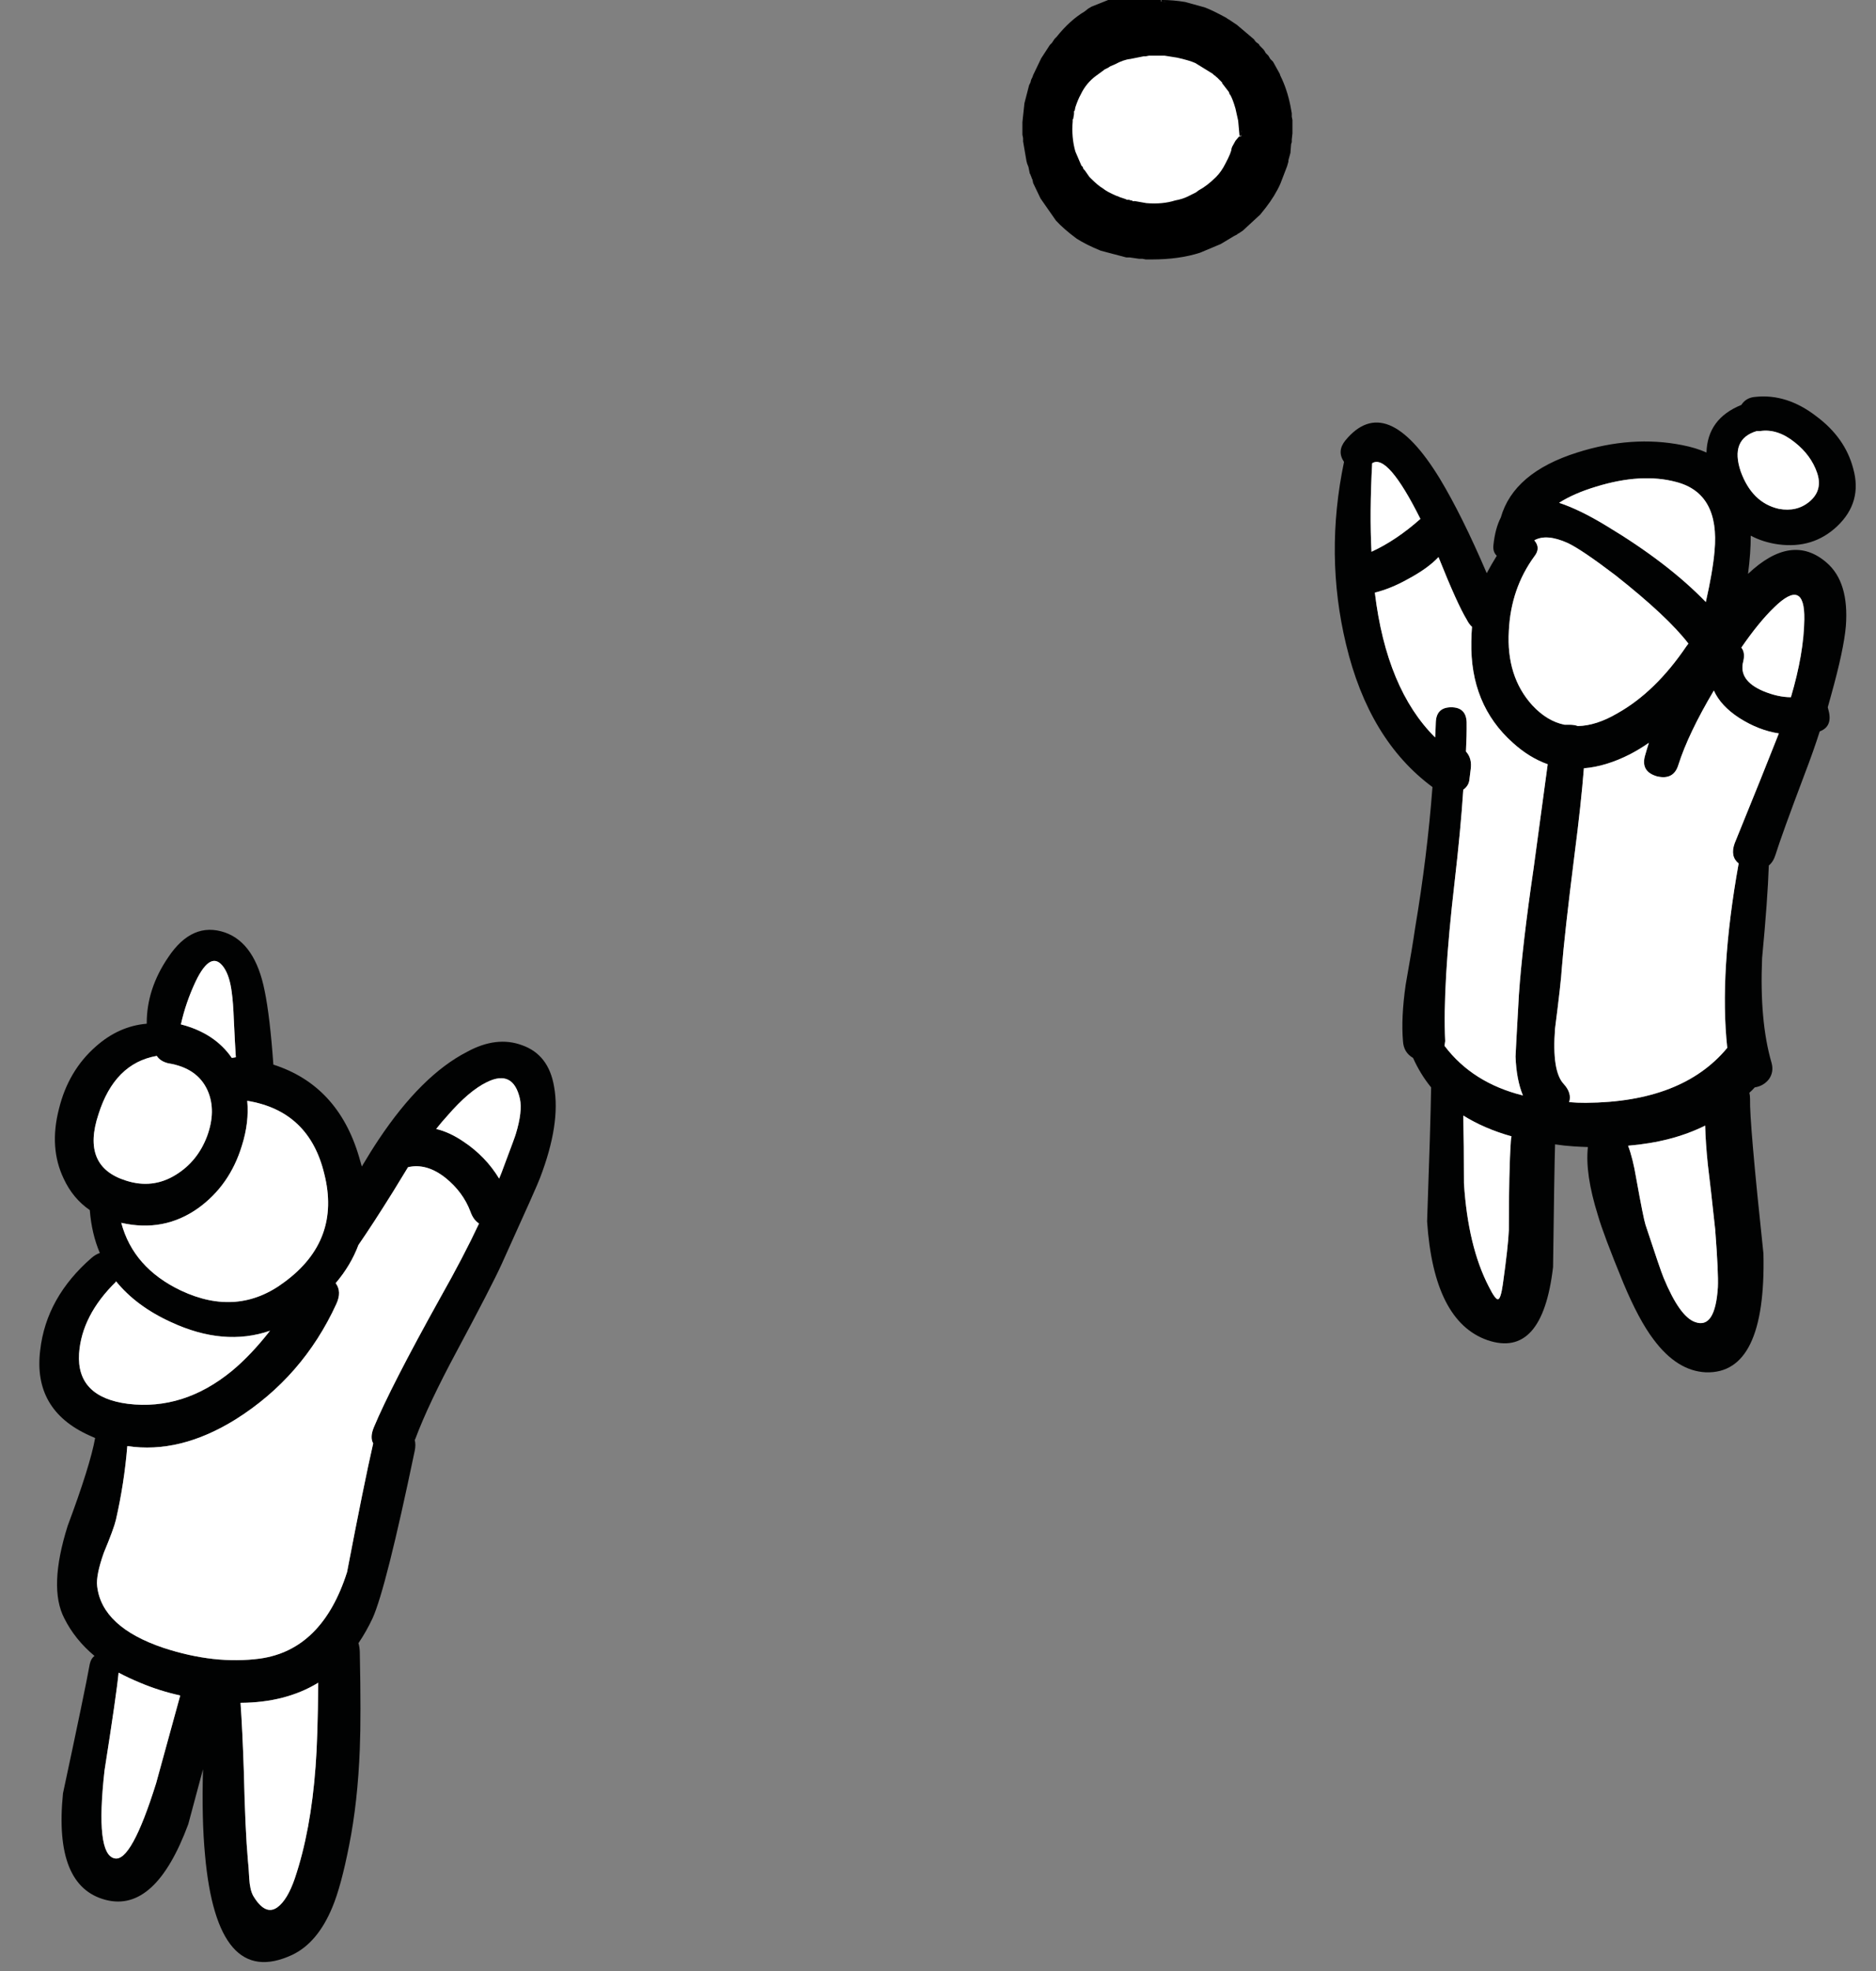 <svg xmlns="http://www.w3.org/2000/svg" xmlns:xlink="http://www.w3.org/1999/xlink" viewBox="0 0 140 147"><rect x="0" y="0" width="140" height="147" fill="#808080" stroke="none"/><defs><g id="a"><path fill="#010202" d="M138.35 34.95q-.6-2.3-2.75-3.9-2.2-1.7-4.55-1.45-.7.05-1.05.6-2.532 1.028-2.6 3.55-.794-.355-1.8-.55-3.75-.75-7.85.55-4.75 1.5-5.7 4.85-.418.804-.55 2.05-.06.507.25.8-.397.641-.75 1.3-1.838-4.293-3.5-7.05-4-6.55-7.05-2.85-.65.8-.1 1.6-1.45 6.95.15 13.6 1.703 7.143 6.45 10.65-.388 5.143-1.3 10.55-.2 1.4-.7 4.2-.35 2.45-.2 4.2.05.85.75 1.25.552 1.226 1.35 2.2-.046 2.842-.3 10 .5 7.45 4.5 8.85 4.1 1.4 4.9-5.45.092-7.283.15-9.15.676.103 1.4.15.537.035 1.05.05-.225 1.99.75 5.1.4 1.4 1.9 5.05 1.15 2.75 2.25 4.2 1.75 2.35 3.9 2.45 4.5.15 4.3-8.85-1.05-9.85-1-11.55 0-.232-.05-.45.212-.184.4-.4.65-.1 1.05-.6.4-.55.2-1.25-.9-3.1-.7-7.8.415-4.358.5-6.9.334-.267.5-.8.45-1.45 2.15-5.95.686-1.79 1.15-3.25.99-.37.65-1.6-.026-.092-.05-.2.136-.463.25-.9.95-3.4 1.1-5.15.25-3.3-1.45-4.75-2.59-2.23-5.85.85.21-1.62.2-2.85.917.49 2.05.65 2.6.35 4.4-1.35 1.9-1.8 1.2-4.3M134 33q1.2.95 1.65 2.25.45 1.3-.55 2.15-.95.8-2.3.55-2-.45-2.85-2.8-.8-2.4 1.2-3h.25q1.3-.2 2.6.85m-7.95 15q-.072.085-.15.2-2.3 3.4-5.15 5-1.572.922-2.95.95-.256-.1-.65-.1h-.35q-1.296-.262-2.4-1.45-1.95-2.15-1.75-5.55.15-3.15 1.9-5.55.501-.626 0-1.2.907-.515 2.5.2 1.05.5 3.55 2.4 3.886 3.066 5.45 5.1m4.1 1.3q.146-.644-.15-1 1.307-1.898 2.45-3 2.3-2.25 2.25.9-.036 2.547-1 5.8-.963-.002-2.05-.45-1.9-.8-1.5-2.25M128 41.1q-.128 1.498-.65 3.8-2.834-2.93-7.45-5.7-1.98-1.201-3.5-1.7 1.115-.707 2.75-1.2 3.4-1.05 6-.35 3.25.85 2.85 5.15m-25.35 3.1q1.2-.3 2.45-1 1.5-.8 2.3-1.65 1.4 3.5 2.1 4.65.178.356.4.55-.044.538-.05 1.1-.1 4.7 3.1 7.55 1.227 1.113 2.6 1.6-.344 2.56-1.05 7.75-.85 5.8-1.1 9.45-.25 4.4-.25 4.6.062 1.721.55 2.9-3.76-.934-5.85-3.7l.05-.35q-.2-4.1.7-11.85.459-3.962.65-6.9.386-.281.45-.7l.1-.8q.125-.834-.35-1.35.063-1.233.05-2.2-.05-1.1-1.15-1.1-1.1 0-1.15 1.1-.016.582-.05 1.15-3.63-3.607-4.5-10.8m3.4-5.5q-1.8 1.6-3.65 2.45-.15-2.9.05-6.6 1.15-.75 3.6 4.15m10.55 33.55q.2-2.55.95-8.5.492-3.797.7-6.45 1.648-.131 3.45-1.05.712-.37 1.4-.85-.165.518-.3 1-.3 1.15.9 1.5 1.25.3 1.6-.85.742-2.336 2.65-5.55.508 1.145 1.9 2.05 1.449.922 2.95 1.15-1.11 2.827-3.3 8.2-.348.975.3 1.5-1.46 8.123-.85 13.75-3.35 4.05-10.55 4.1-.632.004-1.25-.05.216-.672-.4-1.35-.9-.95-.65-4.15.45-3.5.5-4.45m-3.75 12.5q-.038.164-.05.35-.15 2.2-.15 6.65-.05 1.2-.45 4.05-.15 1.05-.35 1.1-.2.05-.7-.95-1.55-3-1.85-7.7 0-2.938-.05-5.05 1.576.982 3.6 1.55m8.7.7q3.3-.277 5.75-1.5.035 1.309.2 2.9.2 1.6.55 4.85.25 3.25.2 4.3-.2 3.15-1.7 2.6-1.15-.4-2.35-3.3-.25-.6-1.35-3.95-.15-.45-.7-3.5-.24-1.445-.6-2.4z"/><path fill="#FFF" d="M127.3 83.95q-2.45 1.223-5.75 1.5.36.955.6 2.4.55 3.05.7 3.5 1.1 3.35 1.35 3.95 1.2 2.9 2.35 3.3 1.5.55 1.7-2.6.05-1.05-.2-4.3-.35-3.25-.55-4.85-.165-1.591-.2-2.9m-14.5 1.15q.012-.186.05-.35-2.024-.568-3.6-1.55.05 2.112.05 5.05.3 4.7 1.85 7.7.5 1 .7.95.2-.05.35-1.1.4-2.85.45-4.05 0-4.45.15-6.65m4.75-21.35q-.75 5.95-.95 8.5-.05.95-.5 4.45-.25 3.2.65 4.15.616.678.4 1.35.618.054 1.25.05 7.2-.05 10.55-4.1-.61-5.627.85-13.75-.648-.525-.3-1.5 2.19-5.373 3.3-8.2-1.501-.228-2.95-1.15-1.392-.905-1.9-2.05-1.908 3.214-2.65 5.55-.35 1.15-1.6.85-1.2-.35-.9-1.5.135-.482.3-1-.688.48-1.4.85-1.802.919-3.45 1.05-.208 2.653-.7 6.45m-15.15-22.6q1.85-.85 3.65-2.45-2.45-4.9-3.6-4.15-.2 3.7-.05 6.6m2.7 2.05q-1.25.7-2.45 1 .87 7.193 4.5 10.8.034-.568.05-1.15.05-1.1 1.15-1.1 1.1 0 1.15 1.1.013.967-.05 2.2.475.516.35 1.35l-.1.8q-.064.419-.45.7-.191 2.938-.65 6.9-.9 7.75-.7 11.85l-.05.35q2.09 2.766 5.85 3.7-.488-1.179-.55-2.9 0-.2.25-4.6.25-3.65 1.1-9.45.706-5.19 1.05-7.75-1.373-.487-2.6-1.6-3.2-2.85-3.1-7.55.006-.563.05-1.1-.222-.194-.4-.55-.7-1.15-2.1-4.65-.8.85-2.3 1.65m22.25 1.7q.522-2.302.65-3.8.4-4.3-2.85-5.15-2.6-.7-6 .35-1.635.493-2.75 1.2 1.52.499 3.5 1.7 4.616 2.77 7.45 5.7m2.65 3.4q.296.356.15 1-.4 1.45 1.5 2.25 1.087.448 2.05.45.964-3.253 1-5.8.05-3.15-2.25-.9-1.143 1.102-2.45 3m-4.1-.1q.078-.115.15-.2-1.564-2.034-5.45-5.1-2.5-1.9-3.55-2.4-1.593-.715-2.5-.2.501.574 0 1.2-1.75 2.4-1.9 5.55-.2 3.4 1.75 5.55 1.104 1.188 2.4 1.45h.35q.394 0 .65.1 1.378-.028 2.95-.95 2.85-1.6 5.15-5m9.75-12.95q-.45-1.3-1.65-2.25-1.3-1.05-2.6-.85h-.25q-2 .6-1.2 3 .85 2.35 2.85 2.8 1.35.25 2.3-.55 1-.85.55-2.15z"/></g><g id="b"><path fill="#010202" d="M19.8 73.9q-.7-3.55-2.95-4.35-2.45-.85-4.25 1.85-1.6 2.35-1.6 4.9v.05q-2.088.178-3.8 1.7-2.05 1.8-2.75 4.65-.75 2.9.35 5.2.683 1.48 1.95 2.35.137 1.756.75 3.2-.303.1-.6.35-3.4 2.95-3.85 6.9-.55 4.45 3.65 6.35l.45.2q-.374 2.065-2.05 6.55-1.45 4.6-.25 6.9.79 1.58 2.25 2.8-.26.193-.35.6-.35 1.95-2 9.65-.7 6.95 3.2 7.95 3.7.95 6.15-5.65.617-2.317 1.1-4.1-.105 3.725.15 6.4.9 10.05 6.5 7.45 1.9-.9 3-3.55.65-1.55 1.25-4.6.65-3.25.8-7.2.1-2.4 0-7.25-.012-.362-.1-.65.571-.837 1.05-1.85 1-2.2 3.15-12.5.094-.452 0-.8.034-.052.05-.1.95-2.55 3.1-6.55 2.6-4.85 3.35-6.5 2.7-5.95 2.85-6.4 1.55-4.05 1.05-6.8-.4-2.4-2.4-3.1-1.9-.7-4.1.5-3.4 1.75-6.6 6.55-.578.866-1.25 2-.09-.334-.2-.7-1.569-5.35-6.4-6.9-.254-3.572-.65-5.5m-3.05-1.75q.45.65.6 1.9.1.7.15 2 .087 1.849.15 2.8l-.3.05q-1.283-1.856-3.8-2.5.36-1.627 1.1-3.2 1.15-2.4 2.1-1.05m-5 6.6q.25.4.85.55 2.2.35 2.95 2.05.65 1.5-.05 3.4-.7 1.85-2.3 2.85-1.75 1.1-3.75.45Q6.1 87 7.4 83.1q1.2-3.8 4.35-4.35m6.35 6.7q.553-1.746.4-3.35 4.623.754 5.75 5.45 1.25 4.95-2.95 8.05-3.5 2.65-7.75.65-3.554-1.693-4.45-5.05 3.181.728 5.75-1.1 2.35-1.7 3.25-4.65M8.7 95.6v-.05q1.51 1.867 4.1 3.05 3.954 1.84 7.4.65-1.427 1.823-2.85 3-3.6 2.95-7.75 2.45-3.85-.5-3.65-3.75.2-2.85 2.75-5.35m23.9-11.4q.437-.551.85-1 1.6-1.85 2.95-2.5 1.95-.95 2.45 1.25.2.95-.3 2.6-.05.2-.9 2.45-.155.44-.35.9-1.002-1.651-2.65-2.75-1.04-.712-2.05-.95m-7.45 13.05q.425-.92-.05-1.55 1.13-1.328 1.7-2.85 1.054-1.52 2.6-4 .579-.943 1.1-1.8 1.387-.32 2.8.8 1.3 1.05 1.85 2.5.232.65.65.9-1.162 2.477-2.9 5.55-3.7 6.65-4.95 9.65-.31.751-.05 1.2-.676 2.947-1.95 9.6-1.85 5.8-6.5 6.45-3.4.45-7.2-.8-4.6-1.55-4.95-4.6-.1-.8.5-2.5.75-1.8.9-2.45.622-2.712.85-5.5 3.93.597 8.1-2 5-3.15 7.5-8.6m-11.65 29.2q-.454 1.665-1.8 6.55-1.85 5.9-3.1 5.6-1.45-.3-.75-6.55.915-5.836 1.05-7.3.756.4 1.6.75 1.477.62 3 .95m4.75 5.75q-.107-3.211-.25-5.2 3.371-.017 5.8-1.5-.04 4.217-.2 6.25-.35 4.8-1.55 8.35-.55 1.6-1.3 2.15-.9.65-1.8-.85-.25-.45-.3-1.3-.05-.95-.1-1.35-.2-2.25-.3-6.55z"/><path fill="#FFF" d="M18 127q.143 1.989.25 5.2.1 4.3.3 6.55.05.4.1 1.35.05.85.3 1.3.9 1.5 1.8.85.75-.55 1.3-2.15 1.2-3.55 1.55-8.35.16-2.033.2-6.25-2.429 1.483-5.8 1.5m-6.3 6q1.346-4.885 1.8-6.55-1.523-.33-3-.95-.844-.35-1.6-.75-.135 1.464-1.05 7.3-.7 6.25.75 6.55 1.25.3 3.1-5.6m13.4-37.3q.475.63.05 1.55-2.5 5.45-7.5 8.6-4.17 2.597-8.1 2-.228 2.788-.85 5.5-.15.65-.9 2.45-.6 1.7-.5 2.5.35 3.05 4.95 4.6 3.8 1.25 7.2.8 4.65-.65 6.5-6.45 1.274-6.653 1.95-9.6-.26-.449.05-1.2 1.25-3 4.95-9.65 1.738-3.073 2.9-5.55-.418-.25-.65-.9-.55-1.45-1.85-2.5-1.412-1.12-2.8-.8-.521.857-1.1 1.8-1.546 2.48-2.6 4-.57 1.522-1.7 2.85m8.35-12.5q-.413.449-.85 1 1.01.238 2.05.95 1.648 1.099 2.65 2.75.195-.46.35-.9.85-2.25.9-2.45.5-1.65.3-2.6-.5-2.2-2.45-1.25-1.35.65-2.95 2.5M8.7 95.55v.05q-2.55 2.5-2.75 5.35-.2 3.25 3.65 3.75 4.15.5 7.75-2.45 1.423-1.177 2.85-3-3.446 1.19-7.4-.65-2.59-1.183-4.1-3.05m9.8-13.45q.153 1.604-.4 3.35-.9 2.95-3.25 4.65-2.569 1.828-5.75 1.1.896 3.357 4.45 5.05 4.25 2 7.75-.65 4.2-3.1 2.95-8.05-1.127-4.696-5.75-5.45m-5.9-2.8q-.6-.15-.85-.55-3.15.55-4.35 4.35-1.3 3.9 2.05 4.95 2 .65 3.75-.45 1.6-1 2.3-2.85.7-1.9.05-3.4-.75-1.7-2.95-2.05m4.75-5.25q-.15-1.25-.6-1.9-.95-1.35-2.1 1.05-.74 1.573-1.1 3.2 2.517.644 3.8 2.5l.3-.05q-.063-.951-.15-2.8-.05-1.3-.15-2z"/></g><g id="c"><path d="M1404.3 858.6q1.7 5.1 7 5.85 4.3.6 7.65-1.65 3.45-2.35 3.9-6.65.45-4.1-2.55-7.15-2.8-2.9-6.75-3.2-5-.45-7.8 3.5-3.1 4.3-1.45 9.3m4.7-8.05q2-1.3 4.65-1.15 2.65.2 4.3 1.8 1.85 1.8 1.55 4.7-.3 2.95-2.8 4.45-2.35 1.45-5.35.85-2.45-.5-3.8-2.35-1.35-1.85-1.05-4.3.3-2.6 2.5-4z"/><path fill="#FFF" d="M1413.65 849.4q-2.65-.15-4.65 1.15-2.2 1.4-2.5 4-.3 2.45 1.05 4.3 1.35 1.85 3.8 2.35 3 .6 5.35-.85 2.5-1.5 2.8-4.45.3-2.9-1.55-4.7-1.65-1.6-4.3-1.8z"/></g><path d="M1412.25 849.9h.15l.25-.05h1.15l.95.15q.9.2 1.35.4l1.3.8.1.1.15.1v.05h.05l.4.4v.05l.5.65q.1.3.1.2.2.35.4 1.05l.2.9.1 1.1q.05.1.1 0l.05-.15v-.15l.05-.15.05-1.05-.1-.8-.3-.9q-.2-.45-.65-1.1l-.2-.3q-.1-.05-.2-.25h-.05l-.1-.1-.1-.15-.3-.2q-.4-.4-1.1-.75l-1.15-.5-1.35-.3h-.1l-.1-.05h-.4l-.35-.05h-.45l-.1.05h-.25l-.9.1q-.9.25-1.4.45l-.2.05-.6.3-.2.15-.2.1-.05.05h-.05l-.35.25q-.9.65-1.55 1.65-.4.7-.5 1.1l-.2.65-.05.3-.05.1v.35l-.05.05v.5q-.05.3 0 .65 0 .75.2 1.35.15.8.5 1.3l.15.3.1.15.05.1.05.05.1.15h.05v.05l.05.1.25.25q.6.7 1 .95.65.5 1.2.7l.3.15.85.25.05.05h.1l2.55.25 1.25-.2 1.25-.4.1-.05.15-.05.1-.1.25-.1.45-.25.4-.3.1-.05.1-.1.4-.3.3-.35q.5-.5.9-1.2l.35-.75.2-.85v-.15l-.05-.15v-.2l-.15-.3q-.05-.2-.25-.1l-.25.3-.25.45-.05.15q0 .25-.45 1.1-.3.6-.7 1-.65.65-1.3 1l-.2.15-.6.3q-.4.2-.95.3-.95.3-2.15.2l-.85-.15h-.2v-.05h-.1l-.15-.05h-.15l-.1-.05-.45-.15-.1-.05-.15-.05q-.7-.3-1-.55-.35-.2-.9-.75l-.1-.1-.35-.5-.1-.1-.05-.15-.1-.1-.45-1.05q-.3-1.05-.2-2.25v-.15l.05-.05v-.05l.05-.3v-.2l.05-.05.05-.25q.2-.6.4-.95.4-.85 1.15-1.4l.55-.4.05-.05.3-.15.15-.1.35-.15q.65-.35 1.15-.4l1-.2m2.2-3.9h.15l2.1.7.15.1.25.1.3.2.3.15.3.2q.5.3 1.4 1.1l.2.15.15.2.95 1.05.95 1.55q.4.9.55 1.65.2.65.2 1.45v1.05l-.05.15v.35l-.05.1-.1.65v.1l-.1.3-.15.7-.1.3-.1.2q-.45 1.05-.9 1.7l-.15.25-.3.3-.1.15-.5.55-.15.1-.5.45-.45.3-.05.05-.1.05-.6.4-1.4.65q-1.7.6-3.3.6h-.85l-.7-.1h-.4l-.05-.05h-.2l-1.35-.35q-.8-.2-1.65-.75-.75-.45-1.4-1.1-.6-.6-1.1-1.5l-.7-1.45-.1-.35-.05-.1-.3-1.1-.05-.45-.05-.1v-.35l-.05-.2v-.2l-.05-.25V855q0-.6.2-1.7l.15-.6.1-.2.05-.2v-.1l.3-.65.05-.2.4-.7.05-.15.2-.3.05-.1.05-.05.25-.35.05-.05v-.05l.05-.05.3-.45q.95-1.1 1.9-1.7.55-.35 1.75-.85.3-.1 1.3-.25l.4-.05h.15l.3-.05.1-.05h.1l.2-.05h.15l.55-.2q.25-.05.15-.25-.05-.05-.55-.25l-.35-.1-.4-.05h-.5l-1.85.35-1.5.6-.25.15-.25.2q-1.1.65-2.1 1.9l-.15.15-.2.3-.15.15-.65 1-.6 1.25-.05.15-.1.2-.05.2-.1.2-.35 1.35-.15 1.4v.95l.05.25v.25l.25 1.45.05.2.1.25.1.5.05.05v.05l.05.1.05.15.05.1.05.25.55 1.15 1.15 1.65q.6.65 1.55 1.35.7.45 1.8.9l1.9.5h.25l.7.1h.25l.25.05h.45q2.05 0 3.6-.5l1.55-.65 1-.6.2-.1.05-.05.1-.05.3-.2 1.3-1.2.4-.5q.7-.9 1.1-1.8l.5-1.3.1-.35v-.1l.15-.55.05-.65.05-.15v-.2l.05-.45v-1l-.05-.25v-.25l-.1-.55q-.25-1.25-.75-2.25l-.05-.15-.5-.9-.2-.2-.15-.25-.2-.2-.05-.1-.1-.15-.3-.3-.05-.1-.2-.15-.1-.1v-.05h-.05v-.05l-1.3-1.1-.6-.4-.1-.05-.05-.05q-1.1-.6-1.65-.8-.35-.1-1.45-.4-.9-.15-1.75-.15-.1.05 0 .1l.7.15.15.05z" id="d"/></defs><use xlink:href="#a" transform="translate(-.05)"/><use xlink:href="#b" transform="translate(-.05)"/><g transform="translate(-1326.9 -845.7)"><use xlink:href="#c"/><use xlink:href="#d"/></g></svg>